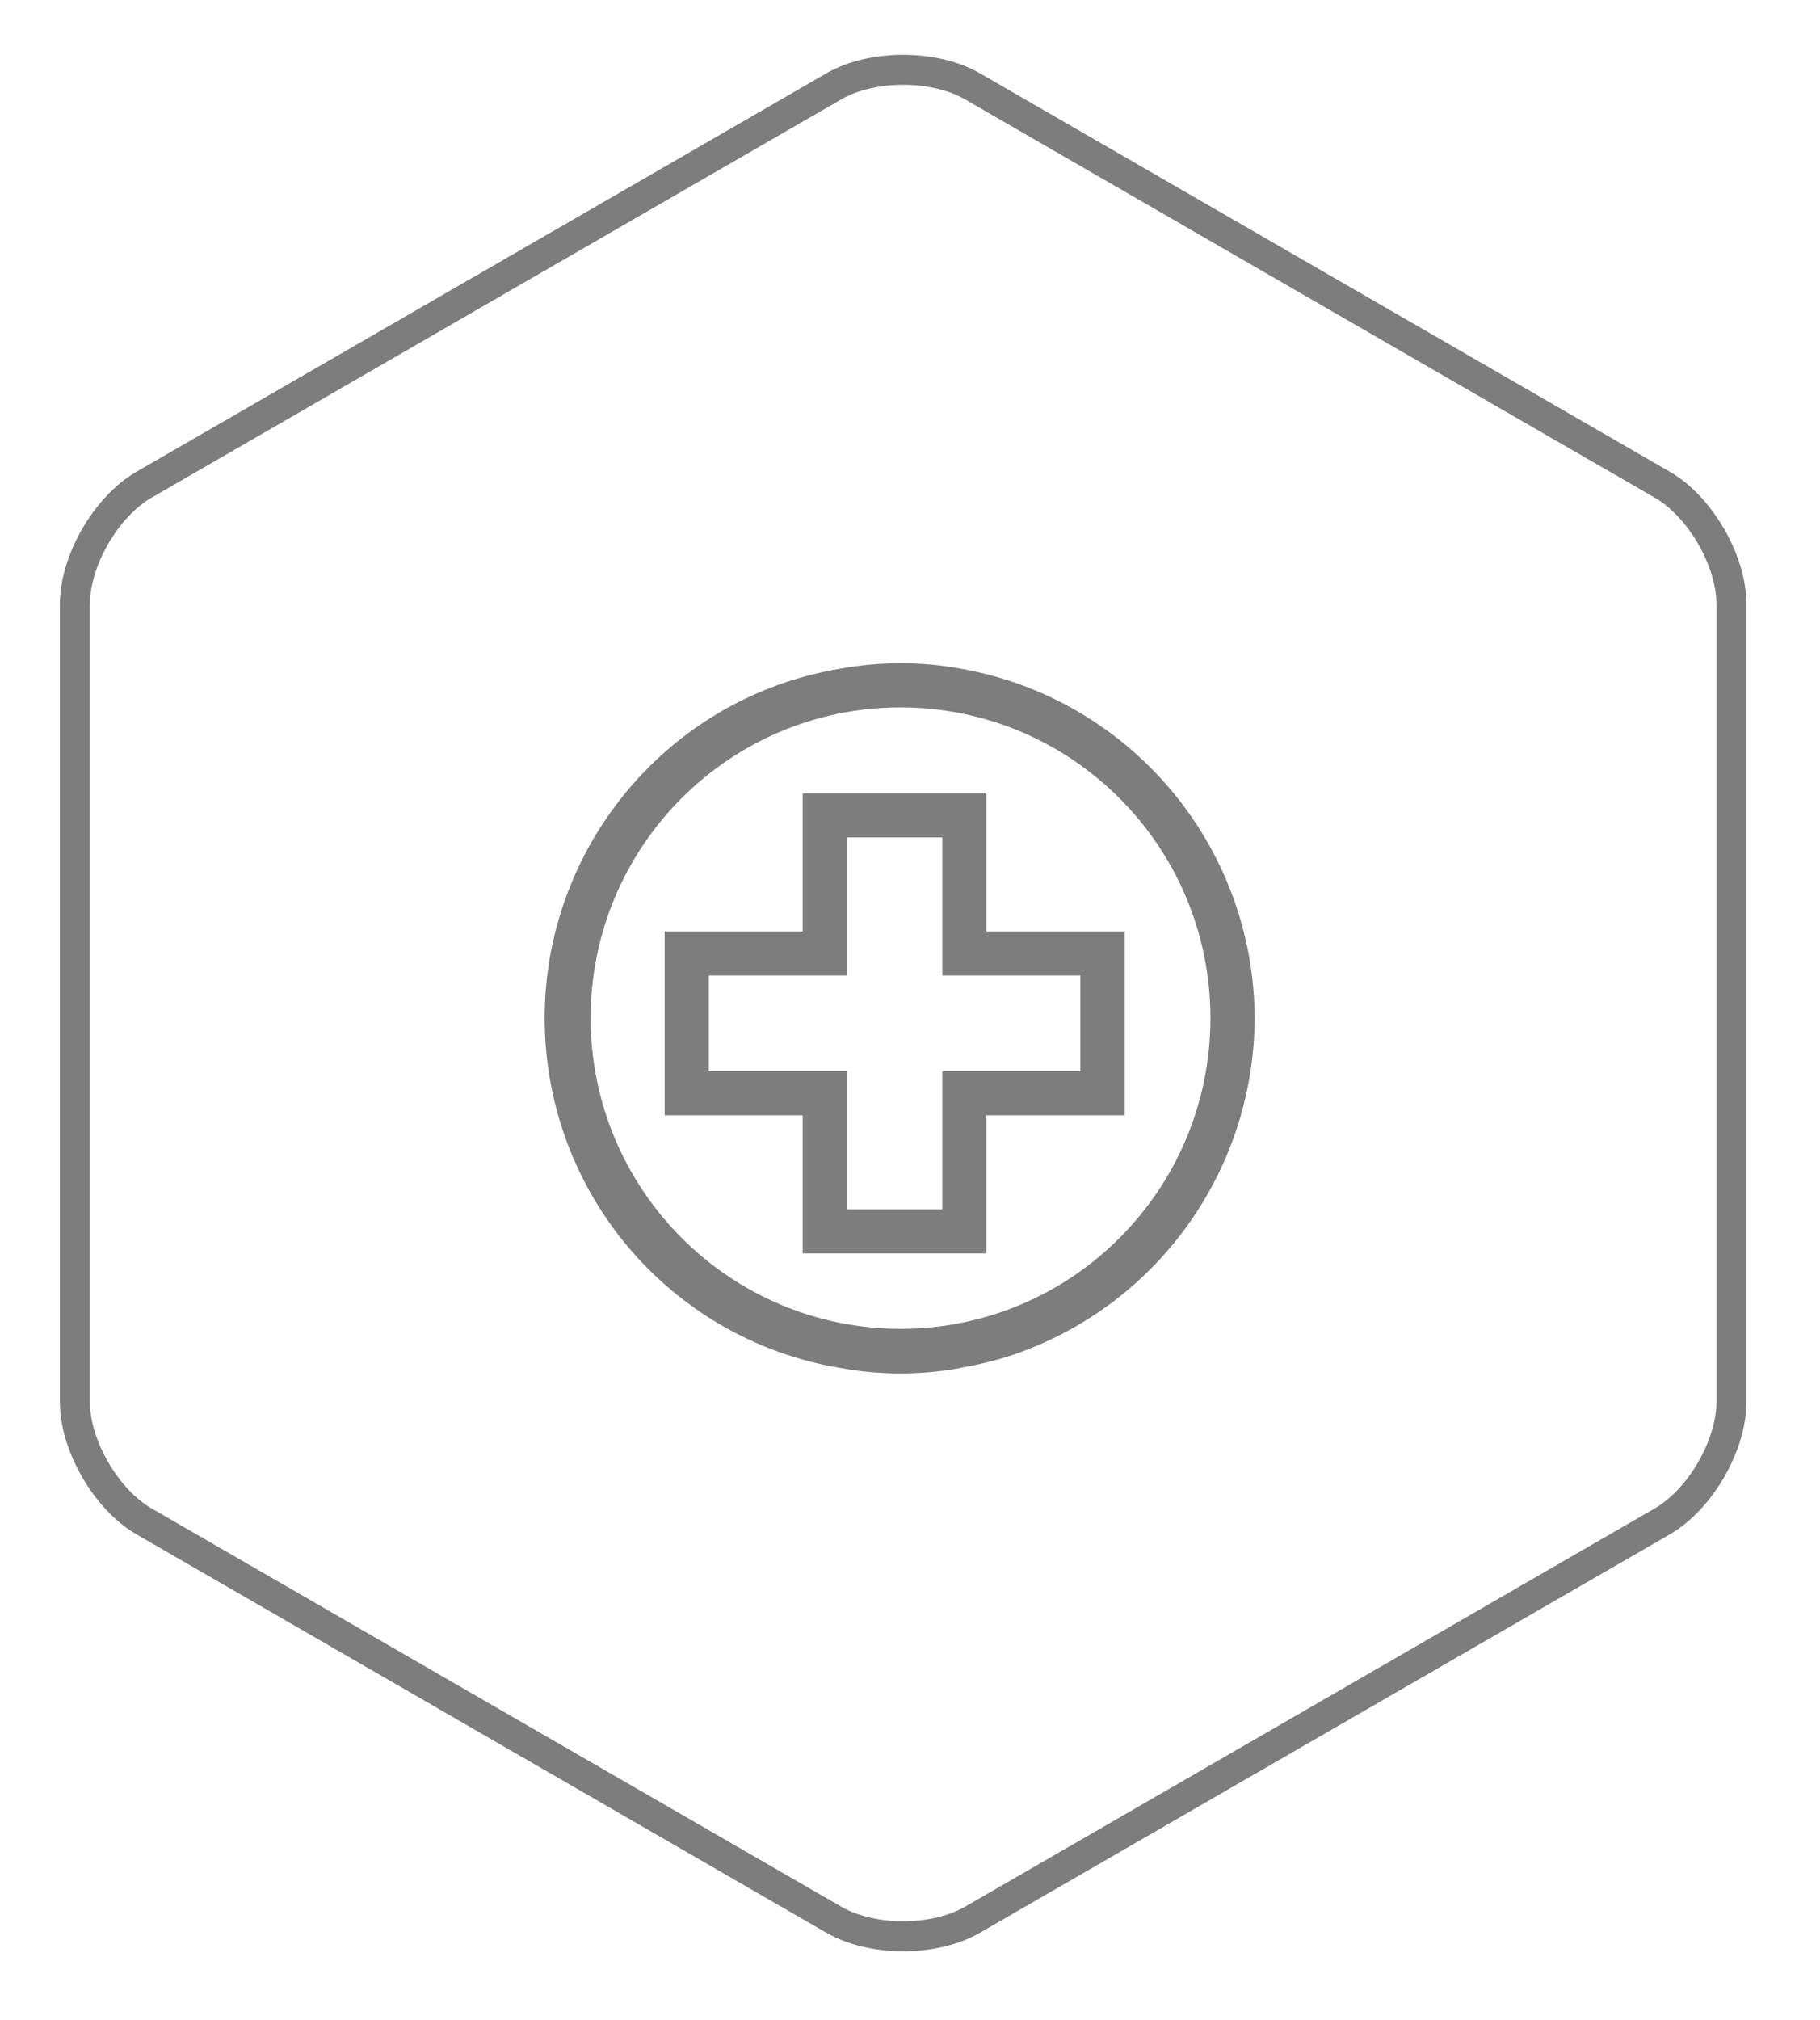 <?xml version="1.0" encoding="utf-8"?>
<!-- Generator: Adobe Illustrator 27.2.0, SVG Export Plug-In . SVG Version: 6.00 Build 0)  -->
<svg version="1.1" id="Layer_1" xmlns="http://www.w3.org/2000/svg" xmlns:xlink="http://www.w3.org/1999/xlink" x="0px" y="0px"
	 viewBox="0 0 90.996 100.977" style="enable-background:new 0 0 90.996 100.977;" xml:space="preserve">
<style type="text/css">
	.st0{fill:none;stroke:#7D7D7D;stroke-width:1.5;stroke-miterlimit:10;}
	.st1{fill-rule:evenodd;clip-rule:evenodd;fill:#7D7D7D;}
</style>
<g>
	<path class="st0" d="M7.205,24.226c-1.905,1.1-3.464,3.8-3.464,6v39.822c0,2.2,1.559,4.9,3.464,6l34.487,19.911
		c1.905,1.1,5.023,1.1,6.928,0l34.487-19.911c1.905-1.1,3.464-3.8,3.464-6v-39.822c0-2.2-1.559-4.9-3.464-6L48.62,4.314
		c-1.905-1.1-5.023-1.1-6.928,0L7.205,24.226z"/>
</g>
<path class="st1" d="M29.53,50.891c0-8.578,6.935-15.531,15.494-15.531s15.494,6.954,15.494,15.531
	c0,8.578-6.935,15.531-15.494,15.531C36.47,66.414,29.54,59.465,29.53,50.891z M48.044,68.365
	c0.792-0.132,1.569-0.318,2.336-0.557c7.334-2.364,12.316-9.19,12.351-16.912
	c-0.035-8.614-6.217-15.969-14.677-17.469c-2.002-0.368-4.053-0.368-6.055,0
	c-9.626,1.61-16.128,10.739-14.525,20.39c1.244,7.464,7.078,13.312,14.525,14.558
	c1.997,0.368,4.043,0.368,6.04,0L48.044,68.365z"/>
<path class="st1" d="M42.337,60.445h4.778v-6.904h6.901v-4.78h-6.901v-6.903H42.337v6.903h-6.901v4.78h6.901V60.445z
	 M49.321,62.651h-9.189v-6.903h-6.901v-9.193h6.901v-6.903h9.189v6.903h6.91v9.193h-6.91V62.651z"/>
</svg>
